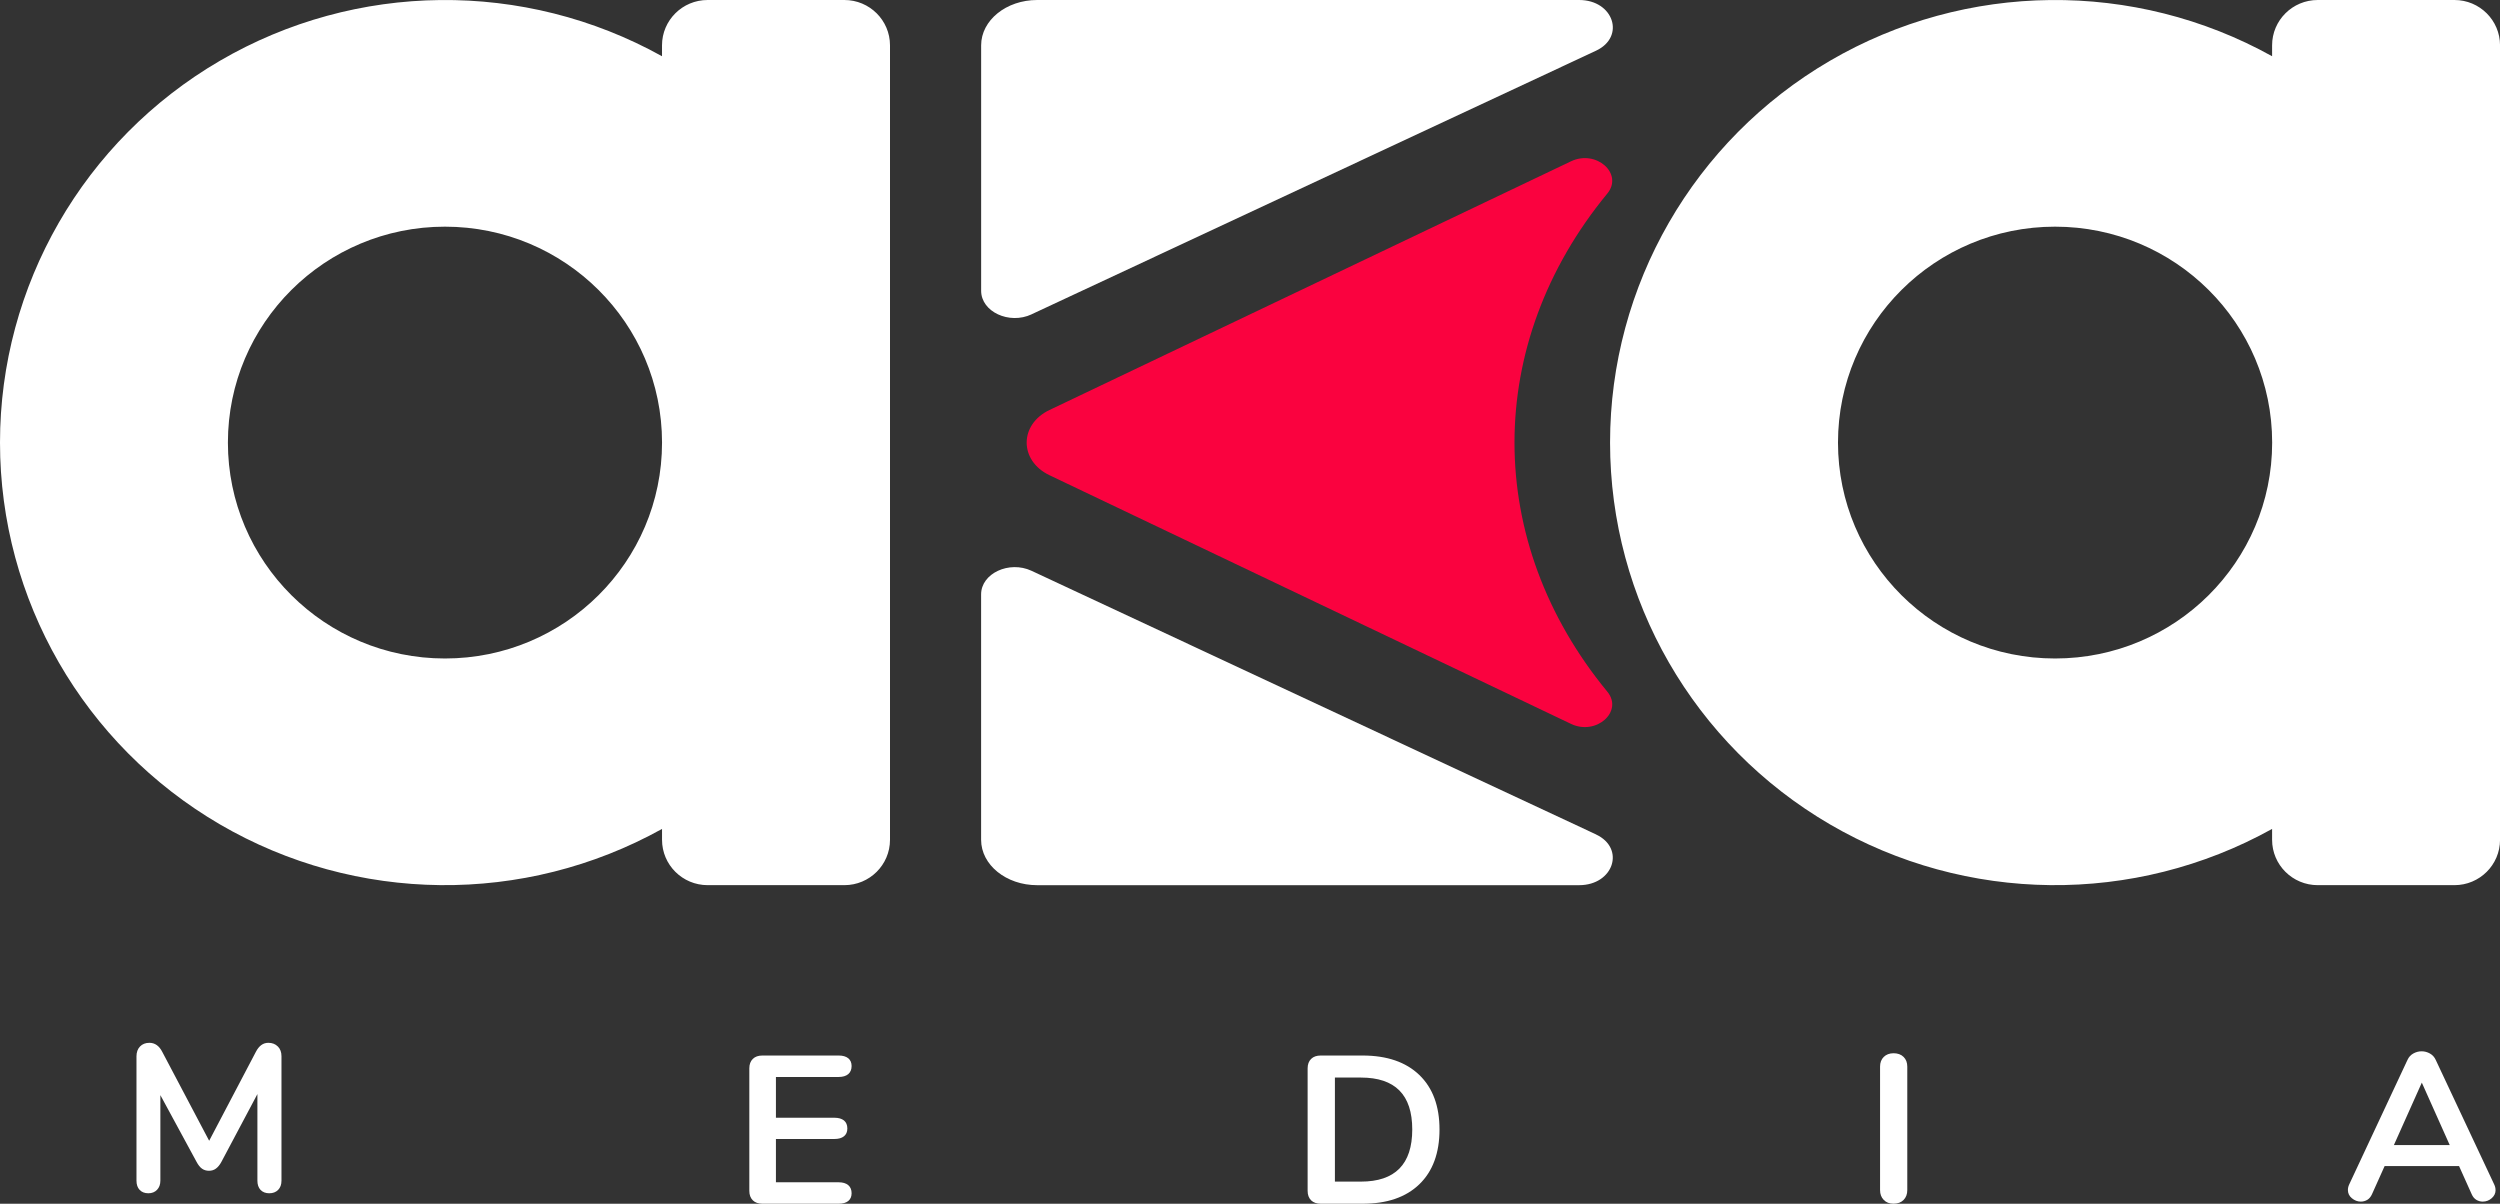 <?xml version="1.0" encoding="UTF-8"?> <svg xmlns="http://www.w3.org/2000/svg" width="81" height="39" viewBox="0 0 81 39" fill="none"><rect x="0" y="0" width="81" height="39" fill="#333333" stroke="none"/> <g clip-path="url(#clip0_581_721)"> <path d="M52.077 6.271C52.606 5.628 51.717 4.837 50.901 5.226C45.269 7.913 39.635 10.599 34.003 13.284C33.018 13.754 33.018 14.927 34.003 15.397C39.635 18.083 45.269 20.768 50.901 23.454C51.717 23.844 52.606 23.052 52.077 22.41C48.067 17.54 48.067 11.14 52.077 6.271Z" fill="#FA023F"></path> <path d="M51.709 27.034C45.613 24.187 39.518 21.341 33.422 18.494C32.696 18.155 31.788 18.579 31.788 19.258V27.21C31.788 28.022 32.601 28.68 33.603 28.68H51.163C52.278 28.68 52.673 27.486 51.708 27.035L51.709 27.034Z" fill="white"></path> <path d="M9.004 33.907C9.082 33.987 9.12 34.091 9.12 34.223V38.254C9.12 38.381 9.083 38.48 9.011 38.553C8.938 38.627 8.842 38.662 8.723 38.662C8.605 38.662 8.511 38.625 8.442 38.553C8.374 38.481 8.34 38.381 8.34 38.254V35.448L7.176 37.64C7.122 37.741 7.062 37.814 6.998 37.861C6.934 37.909 6.859 37.933 6.771 37.933C6.684 37.933 6.609 37.91 6.545 37.865C6.481 37.821 6.422 37.745 6.366 37.64L5.196 35.482V38.254C5.196 38.376 5.16 38.475 5.089 38.549C5.018 38.624 4.924 38.662 4.806 38.662C4.687 38.662 4.593 38.625 4.525 38.553C4.456 38.481 4.422 38.381 4.422 38.254V34.223C4.422 34.091 4.461 33.985 4.536 33.907C4.611 33.828 4.713 33.787 4.84 33.787C5.018 33.787 5.158 33.885 5.257 34.08L6.777 36.961L8.29 34.08C8.391 33.885 8.524 33.787 8.693 33.787C8.822 33.787 8.924 33.827 9.002 33.907H9.004Z" fill="white"></path> <path d="M24.392 38.891C24.317 38.818 24.278 38.716 24.278 38.584V34.614C24.278 34.483 24.317 34.381 24.392 34.308C24.467 34.234 24.57 34.199 24.703 34.199H27.174C27.307 34.199 27.409 34.229 27.483 34.287C27.555 34.347 27.592 34.43 27.592 34.54C27.592 34.65 27.555 34.741 27.483 34.802C27.409 34.863 27.307 34.894 27.174 34.894H25.14V36.215H27.037C27.169 36.215 27.271 36.245 27.345 36.303C27.417 36.363 27.454 36.449 27.454 36.563C27.454 36.677 27.417 36.755 27.345 36.815C27.271 36.875 27.169 36.903 27.037 36.903H25.14V38.306H27.174C27.307 38.306 27.409 38.337 27.483 38.398C27.555 38.459 27.592 38.548 27.592 38.66C27.592 38.773 27.555 38.853 27.483 38.913C27.409 38.972 27.307 39.001 27.174 39.001H24.703C24.57 39.001 24.467 38.964 24.392 38.892V38.891Z" fill="white"></path> <path d="M42.481 38.891C42.406 38.818 42.367 38.716 42.367 38.584V34.614C42.367 34.483 42.406 34.381 42.481 34.308C42.556 34.234 42.659 34.199 42.792 34.199H44.148C44.937 34.199 45.55 34.41 45.986 34.829C46.422 35.249 46.64 35.838 46.64 36.597C46.64 37.355 46.422 37.951 45.986 38.371C45.55 38.792 44.937 39.001 44.148 39.001H42.792C42.659 39.001 42.556 38.964 42.481 38.892V38.891ZM44.093 38.284C45.202 38.284 45.757 37.721 45.757 36.595C45.757 35.469 45.202 34.913 44.093 34.913H43.251V38.284H44.093Z" fill="white"></path> <path d="M61.034 38.878C60.953 38.796 60.914 38.689 60.914 38.557V34.56C60.914 34.429 60.953 34.323 61.034 34.244C61.113 34.166 61.219 34.125 61.352 34.125C61.484 34.125 61.597 34.164 61.676 34.244C61.757 34.324 61.796 34.429 61.796 34.56V38.557C61.796 38.689 61.757 38.796 61.676 38.878C61.596 38.959 61.488 39 61.352 39C61.215 39 61.113 38.959 61.034 38.878Z" fill="white"></path> <path d="M80.857 38.557C80.857 38.662 80.814 38.75 80.73 38.823C80.645 38.897 80.549 38.932 80.439 38.932C80.366 38.932 80.297 38.913 80.233 38.874C80.169 38.836 80.119 38.775 80.083 38.693L79.673 37.78H77.262L76.852 38.693C76.815 38.775 76.764 38.836 76.702 38.874C76.638 38.912 76.567 38.932 76.489 38.932C76.384 38.932 76.288 38.895 76.201 38.823C76.114 38.752 76.072 38.662 76.072 38.557C76.072 38.498 76.085 38.439 76.112 38.38L78.002 34.342C78.043 34.251 78.105 34.182 78.19 34.134C78.275 34.087 78.365 34.062 78.46 34.062C78.556 34.062 78.646 34.087 78.73 34.134C78.815 34.182 78.877 34.251 78.918 34.342L80.814 38.38C80.842 38.439 80.855 38.498 80.855 38.557H80.857ZM77.564 37.1H79.371L78.467 35.077L77.562 37.1H77.564Z" fill="white"></path> <path d="M79.524 0H75.094C74.278 0 73.616 0.658 73.616 1.469V1.822C69.151 -0.659 63.699 -0.602 59.288 1.971C54.876 4.545 52.166 9.252 52.166 14.34C52.166 19.427 54.876 24.133 59.288 26.708C63.699 29.282 69.151 29.338 73.616 26.857V27.21C73.616 28.021 74.278 28.679 75.094 28.679H79.524C80.34 28.679 81.001 28.021 81.001 27.21V1.469C81.001 0.658 80.34 0 79.524 0ZM66.584 21.335C62.699 21.335 59.551 18.204 59.551 14.34C59.551 10.476 62.699 7.344 66.584 7.344C70.469 7.344 73.618 10.476 73.618 14.34C73.618 18.204 70.469 21.335 66.584 21.335Z" fill="white"></path> <path d="M27.357 0H22.926C22.111 0 21.449 0.658 21.449 1.469V1.822C16.986 -0.659 11.533 -0.602 7.122 1.971C2.71 4.546 0 9.252 0 14.34C0 19.427 2.71 24.133 7.122 26.708C11.533 29.282 16.986 29.338 21.45 26.857V27.21C21.45 28.021 22.112 28.679 22.928 28.679H27.358C28.174 28.679 28.836 28.021 28.836 27.21V1.469C28.836 0.658 28.174 0 27.358 0H27.357ZM14.417 21.335C10.532 21.335 7.384 18.204 7.384 14.34C7.384 10.476 10.532 7.344 14.417 7.344C18.302 7.344 21.45 10.476 21.45 14.34C21.45 18.204 18.302 21.335 14.417 21.335Z" fill="white"></path> <path d="M33.422 10.184C39.518 7.337 45.613 4.491 51.709 1.644C52.675 1.194 52.279 0 51.164 0H33.604C32.602 0 31.789 0.658 31.789 1.469V9.421C31.789 10.1 32.697 10.524 33.423 10.185L33.422 10.184Z" fill="white"></path> </g> <defs> <clipPath id="clip0_581_721"> <rect width="81" height="39" fill="white"></rect> </clipPath> </defs> </svg> 